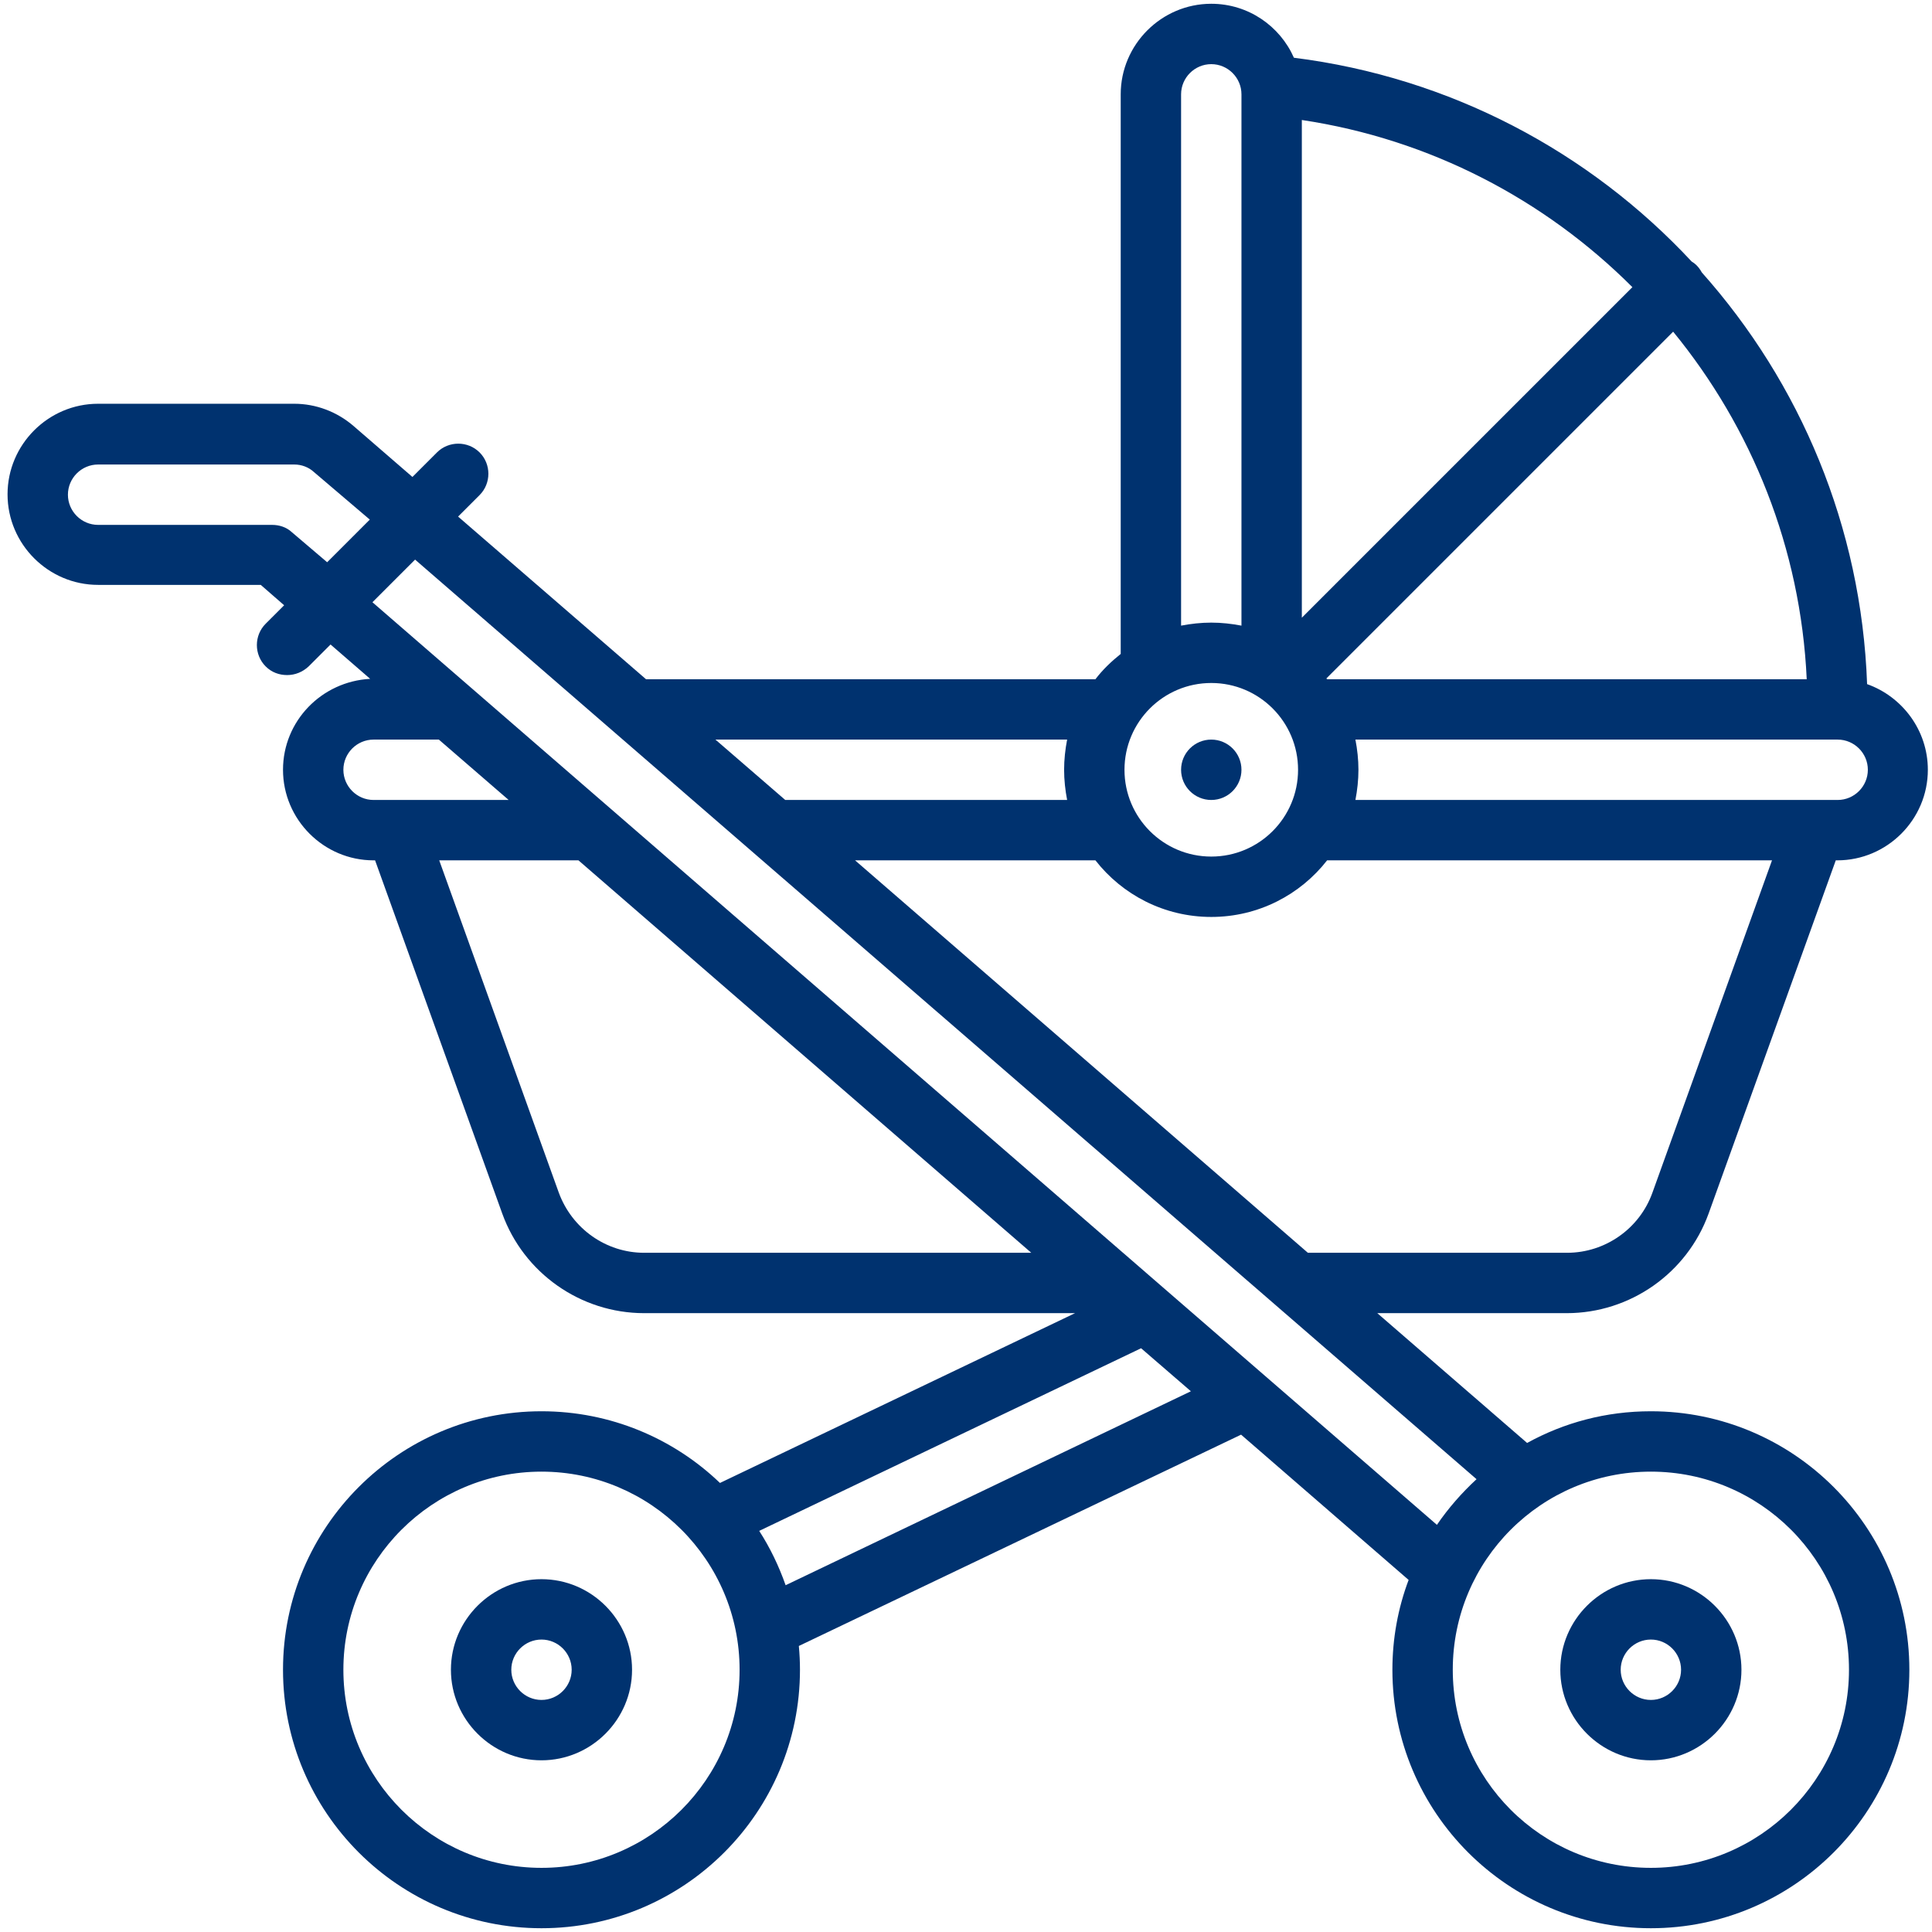 <?xml version="1.0" encoding="utf-8"?>
<!-- Generator: Adobe Illustrator 27.9.0, SVG Export Plug-In . SVG Version: 6.00 Build 0)  -->
<svg version="1.1" id="Layer_1" xmlns="http://www.w3.org/2000/svg" xmlns:xlink="http://www.w3.org/1999/xlink" x="0px" y="0px"
	 viewBox="0 0 512 512" style="enable-background:new 0 0 512 512;" xml:space="preserve">
<style type="text/css">
	.st0{fill:#00326F;}
</style>
<g>
	<path class="st0" d="M143.5,418.5c-13.2,0-24,10.8-24,24s10.8,24,24,24s24-10.8,24-24S156.7,418.5,143.5,418.5z M143.5,450.5
		c-4.4,0-8-3.6-8-8s3.6-8,8-8s8,3.6,8,8S147.9,450.5,143.5,450.5z"/>
	<path class="st0" d="M437.5,374c-11.9,0-23,3-32.8,8.4L365,348h50.2c16.8,0,31.9-10.6,37.6-26.4l33.7-93.6h0.4
		c13.2,0,24-10.8,24-24c0-10.5-6.8-19.4-16.1-22.7c-1.5-41.8-17.8-79.9-43.8-109.1c-0.4-0.7-0.8-1.3-1.4-1.9c-0.4-0.4-0.8-0.7-1.3-1
		c-27.1-29.1-64-48.8-105.4-54C339.2,6.9,330.8,1,321,1c-13.2,0-24,10.8-24,24v148.3c-2.5,2-4.8,4.2-6.7,6.7H171.2l-49.8-43.1
		l5.7-5.7c3.1-3.1,3.1-8.2,0-11.3s-8.2-3.1-11.3,0l-6.5,6.5l-15.6-13.5c-4.4-3.8-10-5.9-15.7-5.9H26c-13.2,0-24,10.8-24,24
		s10.8,24,24,24h43.1l6.2,5.4l-4.9,4.9c-3.1,3.1-3.1,8.2,0,11.3c1.6,1.6,3.6,2.3,5.7,2.3s4.1-0.8,5.7-2.3l5.8-5.8l10.5,9.1
		C85.2,180.6,75,191.1,75,204c0,13.2,10.8,24,24,24h0.4l33.7,93.6c5.7,15.8,20.8,26.4,37.6,26.4h114.2l-94.1,45
		c-12.3-11.8-29-19-47.3-19c-37.8,0-68.5,30.7-68.5,68.5s30.7,68.5,68.5,68.5s68.5-30.7,68.5-68.5c0-2.1-0.1-4.2-0.3-6.3l117.2-56
		l44.4,38.5c-2.8,7.4-4.3,15.5-4.3,23.8c0,37.8,30.7,68.5,68.5,68.5s68.5-30.7,68.5-68.5S475.3,374,437.5,374L437.5,374z
		 M437.9,316.1c-3.4,9.5-12.5,15.9-22.6,15.9h-68.7l-120-104h63.7c7.1,9.1,18.2,15,30.7,15s23.6-5.9,30.7-15h117.9L437.9,316.1z
		 M478.8,180H351.7c-0.1-0.1-0.1-0.1-0.2-0.2l91.9-91.9C464.2,113.3,477.2,145.2,478.8,180L478.8,180z M345,163.7V31.8
		c34,5.1,64.4,21.1,87.6,44.3L345,163.7z M344,204c0,12.7-10.3,23-23,23s-23-10.3-23-23s10.3-23,23-23S344,191.3,344,204z M487,212
		h-6H359.2c0.5-2.6,0.8-5.3,0.8-8s-0.3-5.4-0.8-8H487c4.4,0,8,3.6,8,8S491.4,212,487,212L487,212z M313,25c0-4.4,3.6-8,8-8
		s8,3.6,8,8v140.8c-2.6-0.5-5.3-0.8-8-0.8s-5.4,0.3-8,0.8V25z M282.8,196c-0.5,2.6-0.8,5.3-0.8,8s0.3,5.4,0.8,8h-74.7l-18.5-16
		H282.8z M77.3,141c-1.4-1.3-3.3-1.9-5.2-1.9H26c-4.4,0-8-3.6-8-8s3.6-8,8-8h52c1.9,0,3.8,0.7,5.2,2L98,137.7l-11.3,11.3L77.3,141z
		 M91,204c0-4.4,3.6-8,8-8h17.3l18.5,16H105h-6C94.6,212,91,208.4,91,204z M148.1,316.1L116.4,228h36.9l120,104H170.7
		C160.6,332,151.6,325.6,148.1,316.1L148.1,316.1z M143.5,495c-28.9,0-52.5-23.5-52.5-52.5s23.6-52.5,52.5-52.5s52.5,23.5,52.5,52.5
		S172.4,495,143.5,495z M208.2,420.1c-1.8-5.1-4.1-9.9-7-14.4l101.2-48.4l13.2,11.4L208.2,420.1z M98.7,159.6l11.3-11.3L391.3,392
		c-3.9,3.6-7.5,7.7-10.5,12.1L98.7,159.6z M437.5,495c-29,0-52.5-23.5-52.5-52.5s23.5-52.5,52.5-52.5s52.5,23.5,52.5,52.5
		S466.4,495,437.5,495z"/>
	<path class="st0" d="M437.5,418.5c-13.2,0-24,10.8-24,24s10.8,24,24,24s24-10.8,24-24S450.7,418.5,437.5,418.5z M437.5,450.5
		c-4.4,0-8-3.6-8-8s3.6-8,8-8s8,3.6,8,8S441.9,450.5,437.5,450.5z"/>
	<circle class="st0" cx="321" cy="204" r="8"/>
</g>
</svg>
